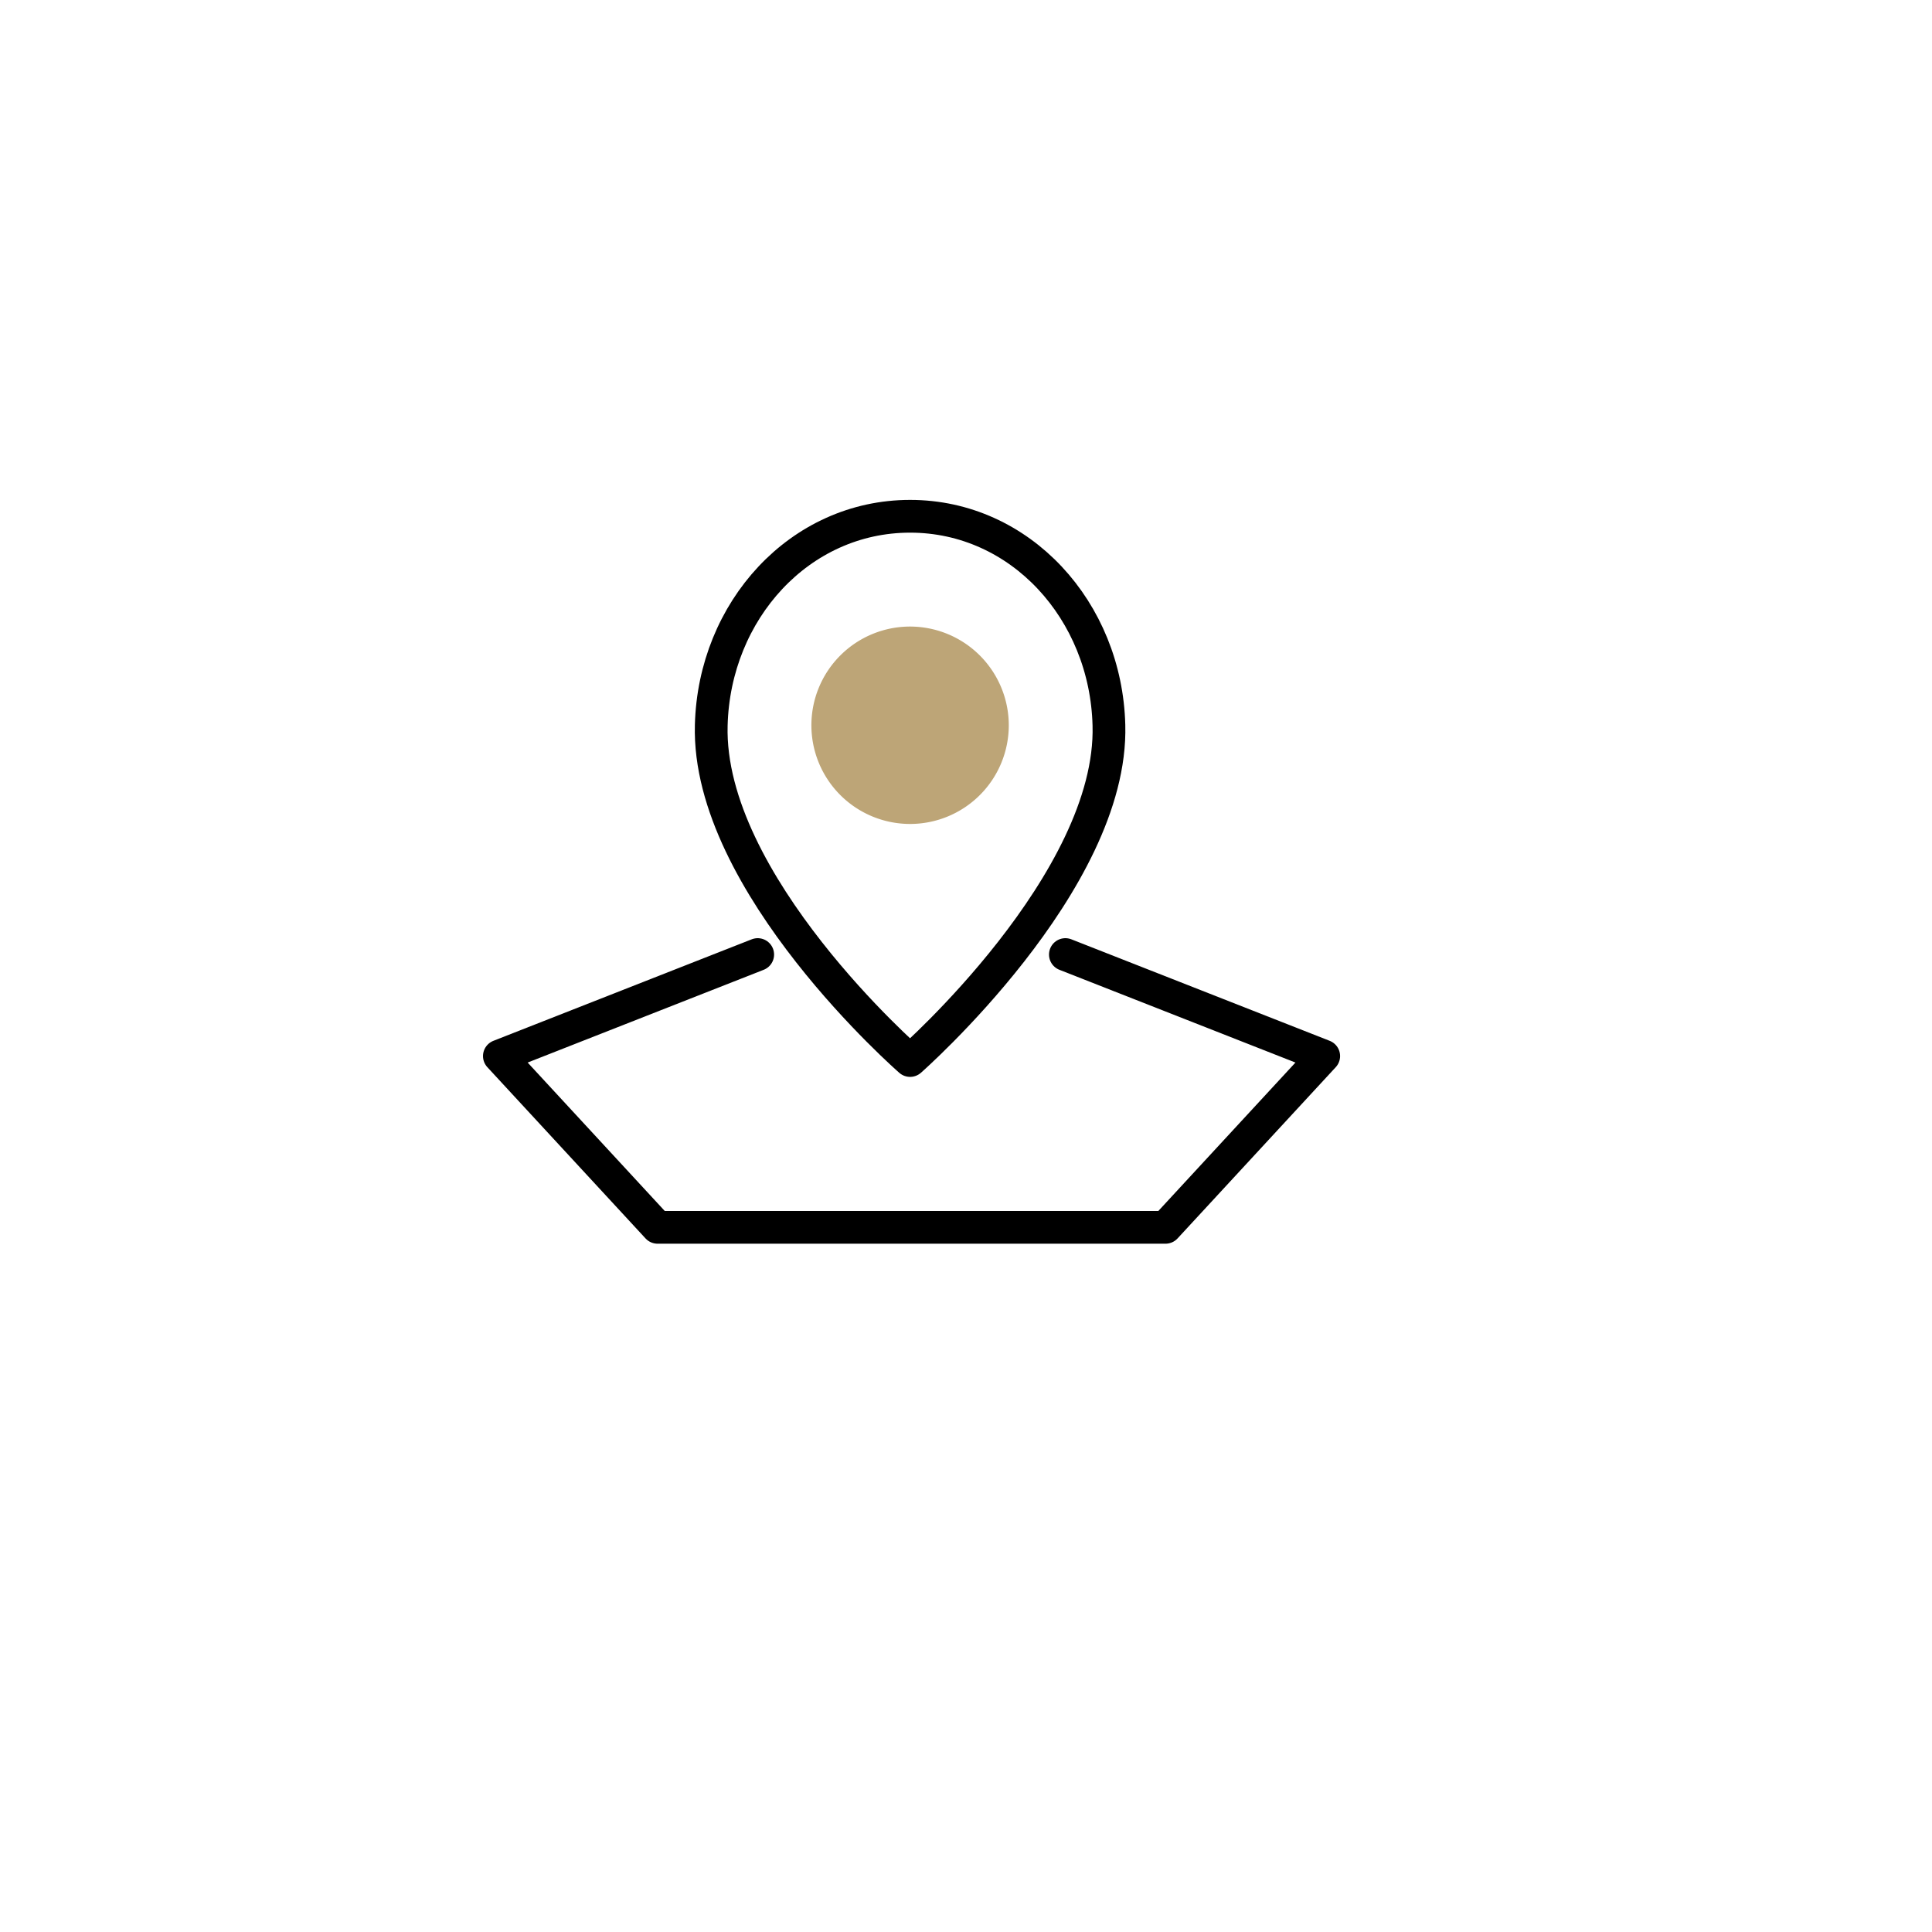 <svg xmlns="http://www.w3.org/2000/svg" xmlns:xlink="http://www.w3.org/1999/xlink" width="118" height="118" viewBox="0 0 118 118">
  <defs>
    <filter id="Ellipse_57" x="0" y="0" width="118" height="118" filterUnits="userSpaceOnUse">
      <feOffset dx="3" dy="3" input="SourceAlpha"/>
      <feGaussianBlur stdDeviation="1.5" result="blur"/>
      <feFlood flood-color="#262626" flood-opacity="0.051"/>
      <feComposite operator="in" in2="blur"/>
      <feComposite in="SourceGraphic"/>
    </filter>
  </defs>
  <g id="Composant_136_1" data-name="Composant 136 – 1" transform="translate(1.5 1.5)">
    <g id="Composant_1_14" data-name="Composant 1 – 14">
      <g transform="matrix(1, 0, 0, 1, -1.5, -1.5)" filter="url(#Ellipse_57)">
        <circle id="Ellipse_57-2" data-name="Ellipse 57" cx="54.5" cy="54.5" r="54.5" transform="translate(1.5 1.5)" fill="#fff"/>
      </g>
    </g>
    <g id="proximite" transform="translate(29 30.031)">
      <g id="zones" style="mix-blend-mode: normal;isolation: isolate">
        <path id="Tracé_227" data-name="Tracé 227" d="M966.67,546.2l15.778,6.2-9.662,10.46H941.762L932.1,552.4l15.778-6.2" transform="translate(-932.1 -519.43)" fill="none" stroke="#000" stroke-linecap="round" stroke-linejoin="round" stroke-width="2"/>
        <path id="Tracé_228" data-name="Tracé 228" d="M965.655,529.628a6.028,6.028,0,1,1-6.028-6.028A6.034,6.034,0,0,1,965.655,529.628Z" transform="translate(-934.542 -516.863)" fill="#bda577"/>
        <path id="Tracé_229" data-name="Tracé 229" d="M958.843,549.241s12.41-10.9,12.144-20.476c-.177-7-5.407-12.764-12.144-12.764s-11.967,5.762-12.144,12.764C946.433,538.426,958.843,549.241,958.843,549.241Z" transform="translate(-933.758 -516)" fill="none" stroke="#000" stroke-linecap="round" stroke-linejoin="round" stroke-width="2"/>
      </g>
    </g>
  </g>
</svg>

